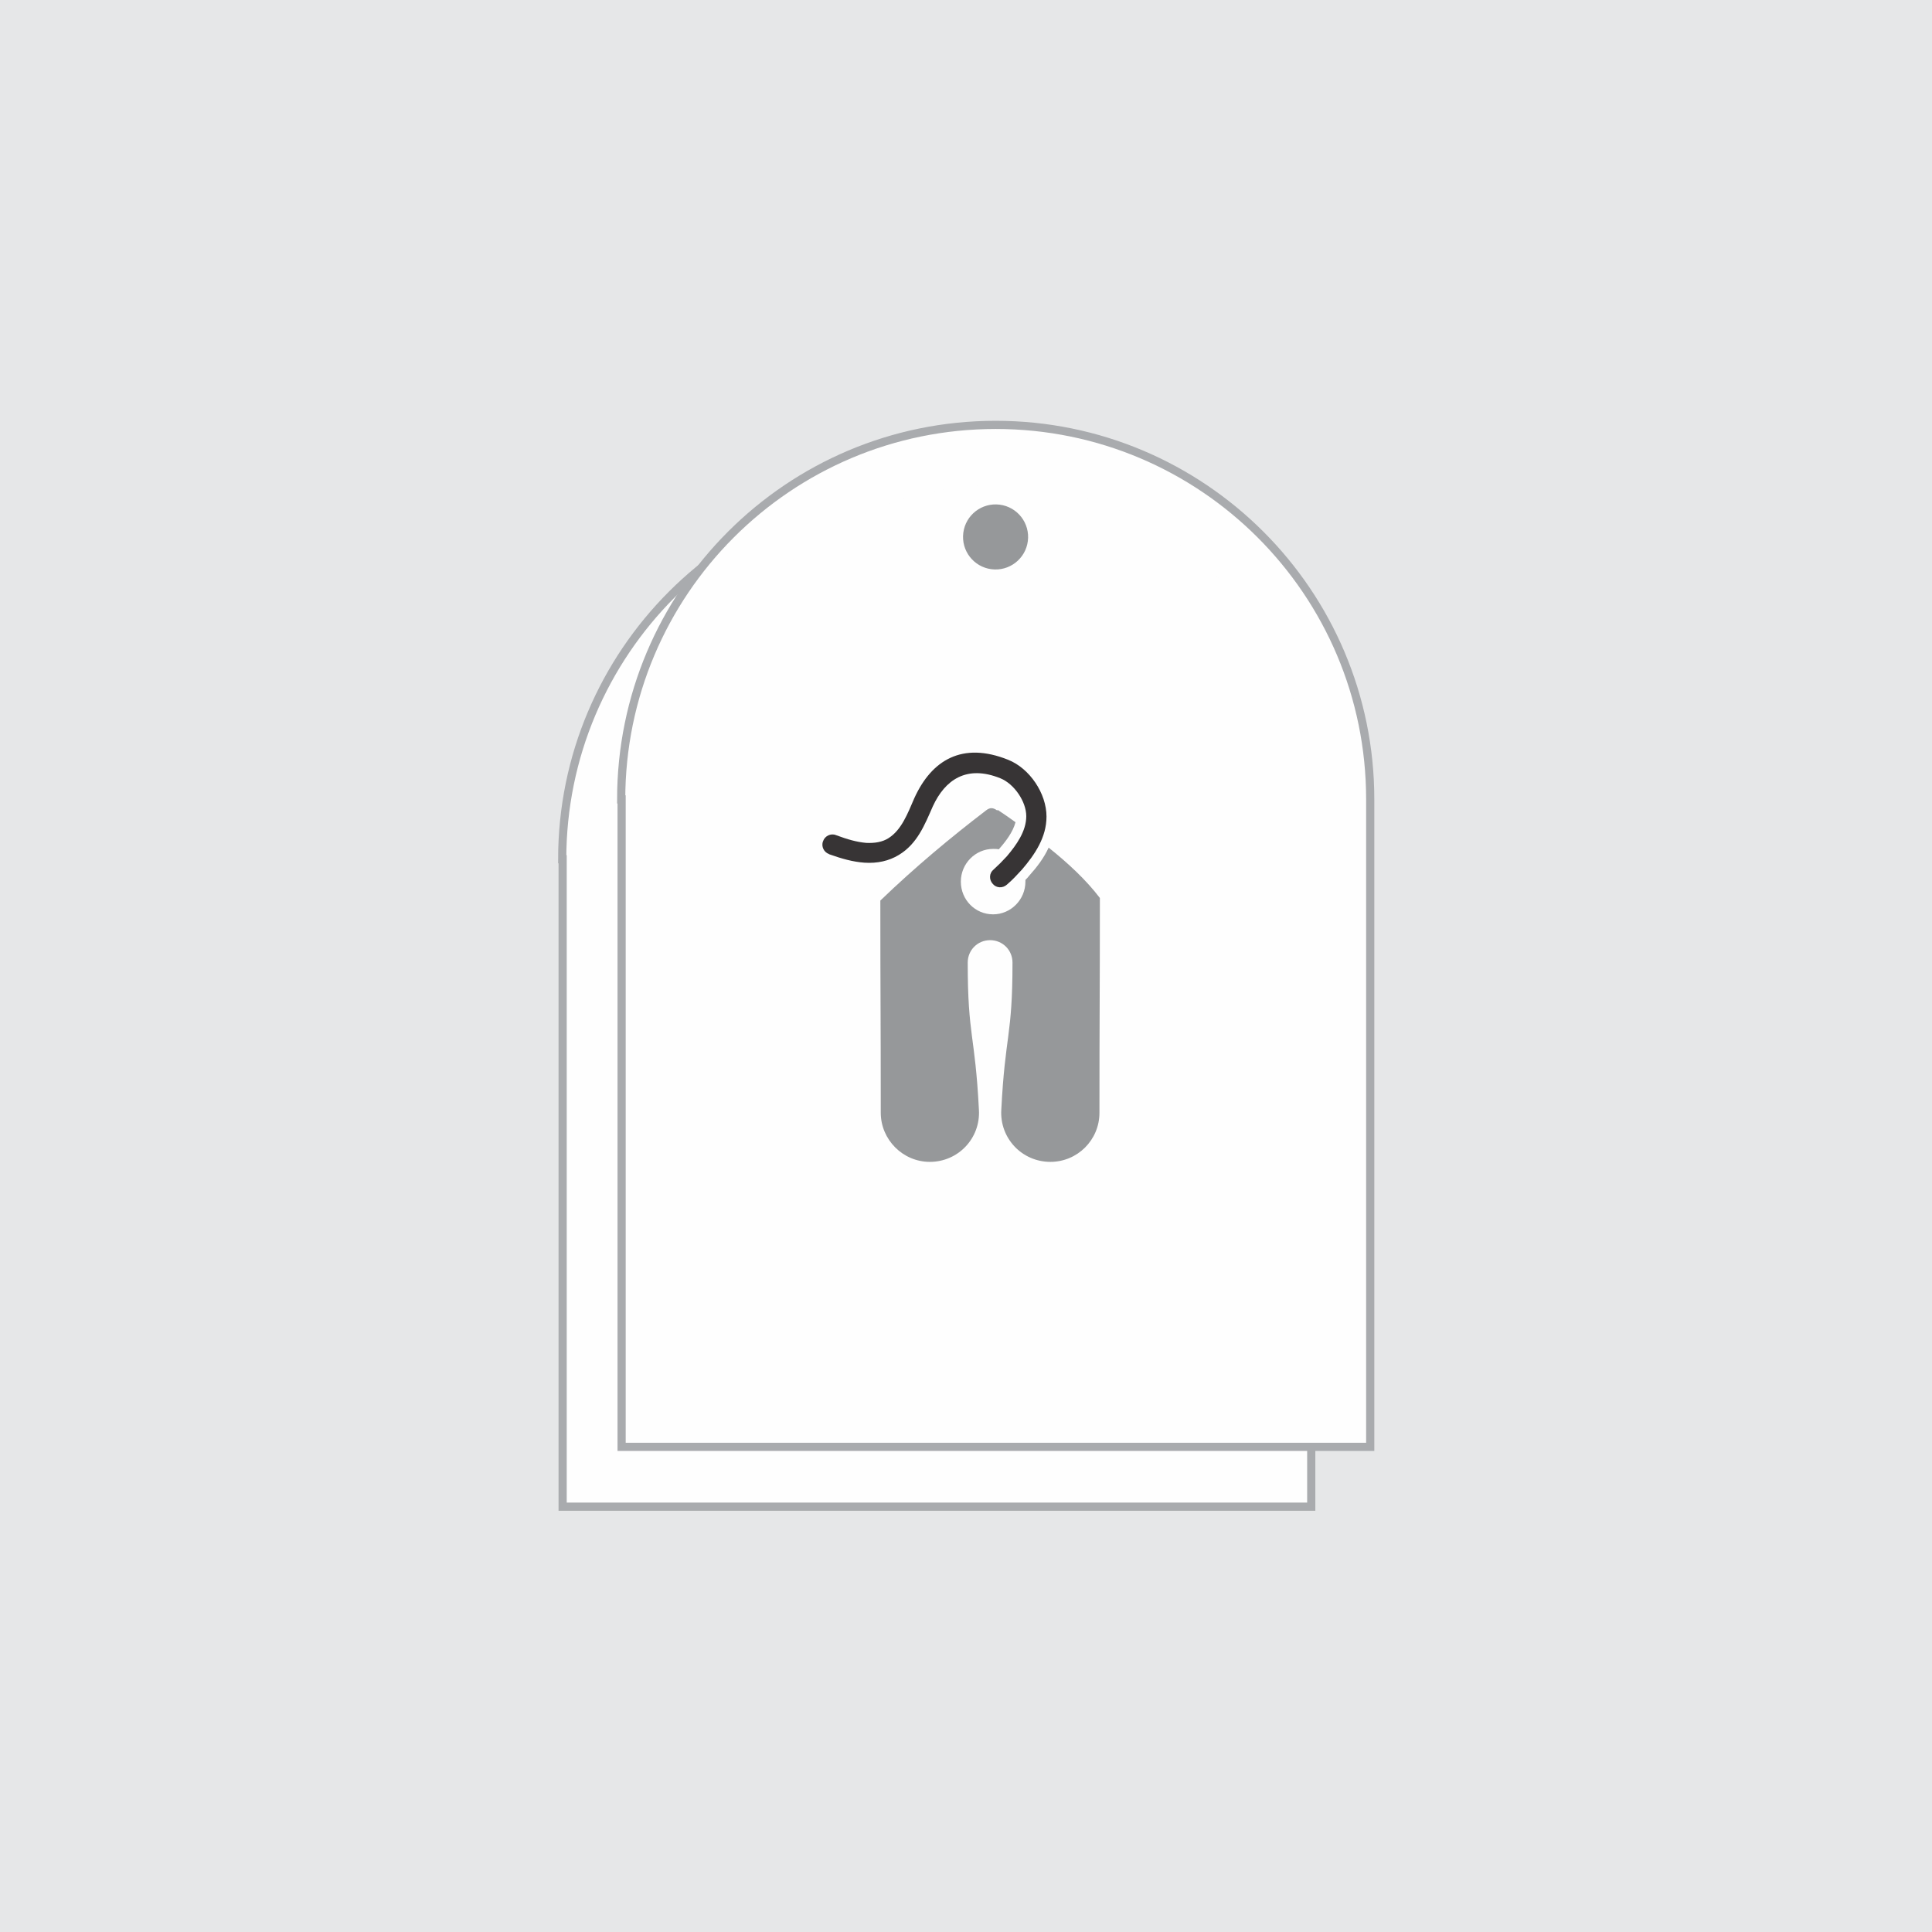 <?xml version="1.0" encoding="UTF-8"?>
<!DOCTYPE svg PUBLIC "-//W3C//DTD SVG 1.1//EN" "http://www.w3.org/Graphics/SVG/1.1/DTD/svg11.dtd">
<!-- Creator: CorelDRAW 2019 (64-Bit) -->
<svg xmlns="http://www.w3.org/2000/svg" xml:space="preserve" width="3.333in" height="3.333in" version="1.1" style="shape-rendering:geometricPrecision; text-rendering:geometricPrecision; image-rendering:optimizeQuality; fill-rule:evenodd; clip-rule:evenodd"
viewBox="0 0 44.88 44.88"
 xmlns:xlink="http://www.w3.org/1999/xlink"
 xmlns:xodm="http://www.corel.com/coreldraw/odm/2003">
 <defs>
  <style type="text/css">
   <![CDATA[
    .str0 {stroke:#A9ABAE;stroke-width:0.19;stroke-miterlimit:2.613}
    .fil1 {fill:#FEFEFE}
    .fil0 {fill:#E6E7E8}
    .fil2 {fill:#96989A}
    .fil3 {fill:#373435}
   ]]>
  </style>
 </defs>
 <g id="Layer_x0020_1">
  <rect class="fil0" x="-0" y="-0" width="44.88" height="44.88"/>
  <g id="_2346480690544">
   <g>
    <g>
     <path class="fil1 str0" d="M13.06 19.96l0 0c0,-4.8 3.89,-8.7 8.7,-8.7 4.8,0 8.7,3.89 8.7,8.7l0 15.04 -17.39 0 0 -15.04z"/>
     <path class="fil1" d="M14.45 33.61l14.61 0 0 -13.65c0,-4.03 -3.27,-7.3 -7.3,-7.3 -4.03,0 -7.3,3.27 -7.3,7.3l0 13.65z"/>
    </g>
   </g>
   <g>
    <g>
     <path class="fil1 str0" d="M14.43 18.57l0 0c0,-4.8 3.89,-8.7 8.7,-8.7 4.8,0 8.7,3.89 8.7,8.7l0 15.04 -17.39 0 0 -15.04z"/>
     <path class="fil1" d="M15.82 32.22l14.61 0 0 -13.65c0,-4.03 -3.27,-7.3 -7.3,-7.3 -4.03,0 -7.3,3.27 -7.3,7.3l0 13.65z"/>
    </g>
    <g>
     <path class="fil2" d="M23.17 18.83c-0.1,-0.07 -0.17,-0.08 -0.27,0 -0.81,0.62 -1.64,1.31 -2.45,2.09 0,2.32 0.01,2.61 0.01,4.93 0,0.62 0.51,1.14 1.14,1.14 0.66,0 1.18,-0.55 1.14,-1.21 -0.09,-1.77 -0.26,-1.69 -0.26,-3.42 0,-0.29 0.23,-0.52 0.52,-0.52 0.29,0 0.52,0.23 0.52,0.52 0,1.73 -0.17,1.65 -0.26,3.42 -0.04,0.66 0.48,1.21 1.14,1.21 0.63,0 1.14,-0.51 1.14,-1.14 0,-2.32 0.01,-2.67 0.01,-4.99 -0.32,-0.42 -0.74,-0.81 -1.19,-1.17 -0.11,0.24 -0.27,0.45 -0.45,0.65 -0.03,0.04 -0.06,0.07 -0.09,0.1 0,0.01 0,0.03 0,0.04 0,0.42 -0.34,0.76 -0.75,0.76 -0.42,0 -0.75,-0.34 -0.75,-0.76 0,-0.42 0.34,-0.76 0.75,-0.76 0.05,0 0.09,0 0.13,0.01l0.01 -0.01c0.15,-0.17 0.32,-0.39 0.38,-0.62l0 -0c-0.14,-0.1 -0.28,-0.2 -0.42,-0.29z"/>
     <path class="fil3" d="M19.26 19.84c-0.12,-0.04 -0.19,-0.18 -0.14,-0.3 0.04,-0.12 0.18,-0.19 0.3,-0.14 0.27,0.1 0.48,0.16 0.7,0.18 0.2,0.01 0.38,-0.02 0.52,-0.11 0.3,-0.19 0.44,-0.56 0.6,-0.93 0.4,-0.88 1.11,-1.32 2.18,-0.89 0.5,0.2 0.89,0.78 0.89,1.32 -0,0.48 -0.27,0.88 -0.57,1.23 -0.11,0.12 -0.22,0.24 -0.35,0.35 -0.1,0.09 -0.25,0.08 -0.33,-0.02 -0.09,-0.1 -0.08,-0.25 0.02,-0.33 0.11,-0.1 0.21,-0.2 0.31,-0.31 0.22,-0.26 0.45,-0.58 0.45,-0.93 0,-0.34 -0.28,-0.75 -0.6,-0.88 -0.79,-0.32 -1.29,0.04 -1.57,0.65 -0.19,0.43 -0.36,0.87 -0.79,1.13 -0.23,0.14 -0.5,0.2 -0.8,0.18 -0.27,-0.02 -0.52,-0.09 -0.83,-0.2z"/>
    </g>
    <circle class="fil2" transform="matrix(1.973 0.251 -0.251 1.973 23.127 12.473)" r="0.38"/>
   </g>
  </g>
 </g>
</svg>
